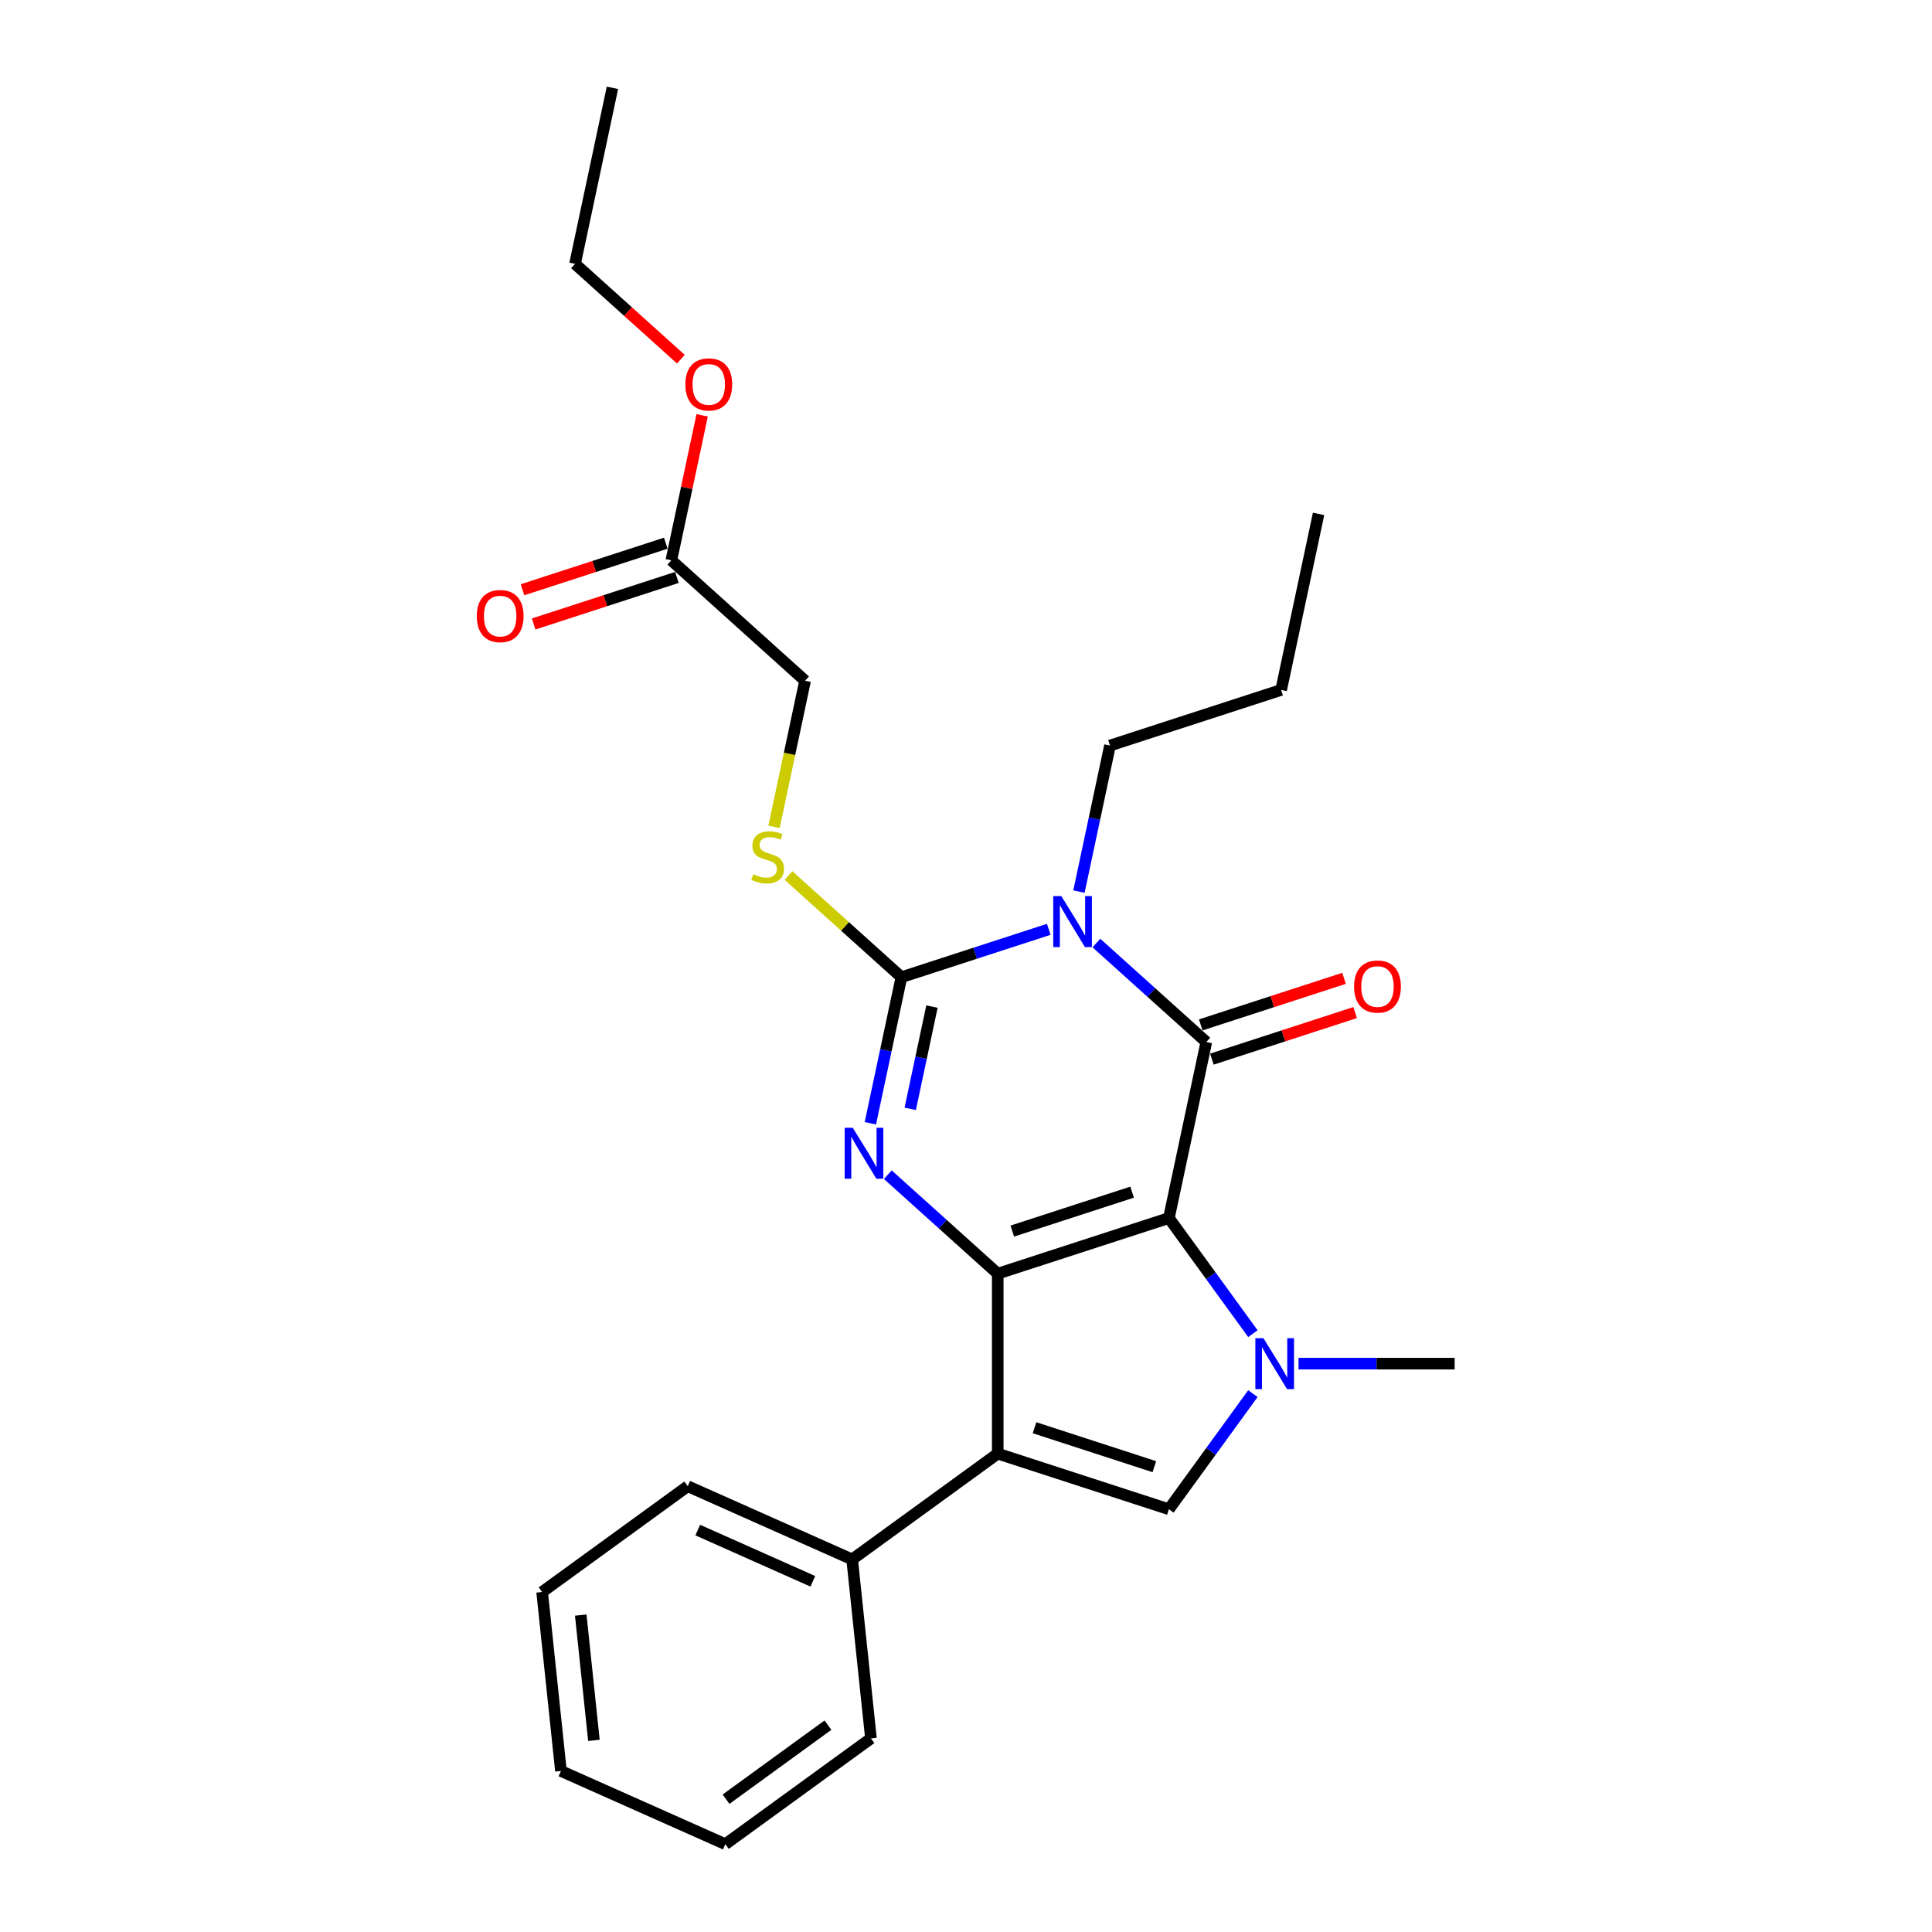 <?xml version='1.0' encoding='iso-8859-1'?>
<svg version='1.1' baseProfile='full'
              xmlns='http://www.w3.org/2000/svg'
                      xmlns:rdkit='http://www.rdkit.org/xml'
                      xmlns:xlink='http://www.w3.org/1999/xlink'
                  xml:space='preserve'
width='1000px' height='1000px' viewBox='0 0 1000 1000'>
<!-- END OF HEADER -->
<rect style='opacity:1.0;fill:#FFFFFF;stroke:none' width='1000' height='1000' x='0' y='0'> </rect>
<path class='bond-0' d='M 605.02,630.459 L 516.427,659.245' style='fill:none;fill-rule:evenodd;stroke:#000000;stroke-width:6px;stroke-linecap:butt;stroke-linejoin:miter;stroke-opacity:1' />
<path class='bond-0' d='M 585.974,617.058 L 523.959,637.208' style='fill:none;fill-rule:evenodd;stroke:#000000;stroke-width:6px;stroke-linecap:butt;stroke-linejoin:miter;stroke-opacity:1' />
<path class='bond-1' d='M 605.02,630.459 L 624.388,539.342' style='fill:none;fill-rule:evenodd;stroke:#000000;stroke-width:6px;stroke-linecap:butt;stroke-linejoin:miter;stroke-opacity:1' />
<path class='bond-5' d='M 605.02,630.459 L 626.759,660.38' style='fill:none;fill-rule:evenodd;stroke:#000000;stroke-width:6px;stroke-linecap:butt;stroke-linejoin:miter;stroke-opacity:1' />
<path class='bond-5' d='M 626.759,660.38 L 648.498,690.301' style='fill:none;fill-rule:evenodd;stroke:#0000FF;stroke-width:6px;stroke-linecap:butt;stroke-linejoin:miter;stroke-opacity:1' />
<path class='bond-3' d='M 516.427,659.245 L 487.981,633.632' style='fill:none;fill-rule:evenodd;stroke:#000000;stroke-width:6px;stroke-linecap:butt;stroke-linejoin:miter;stroke-opacity:1' />
<path class='bond-3' d='M 487.981,633.632 L 459.535,608.019' style='fill:none;fill-rule:evenodd;stroke:#0000FF;stroke-width:6px;stroke-linecap:butt;stroke-linejoin:miter;stroke-opacity:1' />
<path class='bond-6' d='M 516.427,659.245 L 516.427,752.397' style='fill:none;fill-rule:evenodd;stroke:#000000;stroke-width:6px;stroke-linecap:butt;stroke-linejoin:miter;stroke-opacity:1' />
<path class='bond-2' d='M 624.388,539.342 L 595.941,513.729' style='fill:none;fill-rule:evenodd;stroke:#000000;stroke-width:6px;stroke-linecap:butt;stroke-linejoin:miter;stroke-opacity:1' />
<path class='bond-2' d='M 595.941,513.729 L 567.495,488.116' style='fill:none;fill-rule:evenodd;stroke:#0000FF;stroke-width:6px;stroke-linecap:butt;stroke-linejoin:miter;stroke-opacity:1' />
<path class='bond-9' d='M 627.266,548.202 L 664.343,536.155' style='fill:none;fill-rule:evenodd;stroke:#000000;stroke-width:6px;stroke-linecap:butt;stroke-linejoin:miter;stroke-opacity:1' />
<path class='bond-9' d='M 664.343,536.155 L 701.42,524.107' style='fill:none;fill-rule:evenodd;stroke:#FF0000;stroke-width:6px;stroke-linecap:butt;stroke-linejoin:miter;stroke-opacity:1' />
<path class='bond-9' d='M 621.509,530.483 L 658.586,518.436' style='fill:none;fill-rule:evenodd;stroke:#000000;stroke-width:6px;stroke-linecap:butt;stroke-linejoin:miter;stroke-opacity:1' />
<path class='bond-9' d='M 658.586,518.436 L 695.663,506.389' style='fill:none;fill-rule:evenodd;stroke:#FF0000;stroke-width:6px;stroke-linecap:butt;stroke-linejoin:miter;stroke-opacity:1' />
<path class='bond-4' d='M 542.829,481.019 L 504.699,493.408' style='fill:none;fill-rule:evenodd;stroke:#0000FF;stroke-width:6px;stroke-linecap:butt;stroke-linejoin:miter;stroke-opacity:1' />
<path class='bond-4' d='M 504.699,493.408 L 466.569,505.797' style='fill:none;fill-rule:evenodd;stroke:#000000;stroke-width:6px;stroke-linecap:butt;stroke-linejoin:miter;stroke-opacity:1' />
<path class='bond-13' d='M 558.461,461.492 L 566.495,423.694' style='fill:none;fill-rule:evenodd;stroke:#0000FF;stroke-width:6px;stroke-linecap:butt;stroke-linejoin:miter;stroke-opacity:1' />
<path class='bond-13' d='M 566.495,423.694 L 574.529,385.895' style='fill:none;fill-rule:evenodd;stroke:#000000;stroke-width:6px;stroke-linecap:butt;stroke-linejoin:miter;stroke-opacity:1' />
<path class='bond-27' d='M 450.5,581.394 L 458.535,543.596' style='fill:none;fill-rule:evenodd;stroke:#0000FF;stroke-width:6px;stroke-linecap:butt;stroke-linejoin:miter;stroke-opacity:1' />
<path class='bond-27' d='M 458.535,543.596 L 466.569,505.797' style='fill:none;fill-rule:evenodd;stroke:#000000;stroke-width:6px;stroke-linecap:butt;stroke-linejoin:miter;stroke-opacity:1' />
<path class='bond-27' d='M 471.134,573.928 L 476.758,547.469' style='fill:none;fill-rule:evenodd;stroke:#0000FF;stroke-width:6px;stroke-linecap:butt;stroke-linejoin:miter;stroke-opacity:1' />
<path class='bond-27' d='M 476.758,547.469 L 482.382,521.01' style='fill:none;fill-rule:evenodd;stroke:#000000;stroke-width:6px;stroke-linecap:butt;stroke-linejoin:miter;stroke-opacity:1' />
<path class='bond-8' d='M 466.569,505.797 L 437.35,479.488' style='fill:none;fill-rule:evenodd;stroke:#000000;stroke-width:6px;stroke-linecap:butt;stroke-linejoin:miter;stroke-opacity:1' />
<path class='bond-8' d='M 437.35,479.488 L 408.131,453.179' style='fill:none;fill-rule:evenodd;stroke:#CCCC00;stroke-width:6px;stroke-linecap:butt;stroke-linejoin:miter;stroke-opacity:1' />
<path class='bond-7' d='M 648.498,721.34 L 626.759,751.261' style='fill:none;fill-rule:evenodd;stroke:#0000FF;stroke-width:6px;stroke-linecap:butt;stroke-linejoin:miter;stroke-opacity:1' />
<path class='bond-7' d='M 626.759,751.261 L 605.02,781.182' style='fill:none;fill-rule:evenodd;stroke:#000000;stroke-width:6px;stroke-linecap:butt;stroke-linejoin:miter;stroke-opacity:1' />
<path class='bond-15' d='M 672.107,705.821 L 712.516,705.821' style='fill:none;fill-rule:evenodd;stroke:#0000FF;stroke-width:6px;stroke-linecap:butt;stroke-linejoin:miter;stroke-opacity:1' />
<path class='bond-15' d='M 712.516,705.821 L 752.926,705.821' style='fill:none;fill-rule:evenodd;stroke:#000000;stroke-width:6px;stroke-linecap:butt;stroke-linejoin:miter;stroke-opacity:1' />
<path class='bond-10' d='M 516.427,752.397 L 441.066,807.15' style='fill:none;fill-rule:evenodd;stroke:#000000;stroke-width:6px;stroke-linecap:butt;stroke-linejoin:miter;stroke-opacity:1' />
<path class='bond-26' d='M 516.427,752.397 L 605.02,781.182' style='fill:none;fill-rule:evenodd;stroke:#000000;stroke-width:6px;stroke-linecap:butt;stroke-linejoin:miter;stroke-opacity:1' />
<path class='bond-26' d='M 535.473,738.996 L 597.488,759.146' style='fill:none;fill-rule:evenodd;stroke:#000000;stroke-width:6px;stroke-linecap:butt;stroke-linejoin:miter;stroke-opacity:1' />
<path class='bond-14' d='M 400.634,427.984 L 408.673,390.167' style='fill:none;fill-rule:evenodd;stroke:#CCCC00;stroke-width:6px;stroke-linecap:butt;stroke-linejoin:miter;stroke-opacity:1' />
<path class='bond-14' d='M 408.673,390.167 L 416.711,352.35' style='fill:none;fill-rule:evenodd;stroke:#000000;stroke-width:6px;stroke-linecap:butt;stroke-linejoin:miter;stroke-opacity:1' />
<path class='bond-17' d='M 441.066,807.15 L 355.967,769.262' style='fill:none;fill-rule:evenodd;stroke:#000000;stroke-width:6px;stroke-linecap:butt;stroke-linejoin:miter;stroke-opacity:1' />
<path class='bond-17' d='M 420.723,818.487 L 361.154,791.965' style='fill:none;fill-rule:evenodd;stroke:#000000;stroke-width:6px;stroke-linecap:butt;stroke-linejoin:miter;stroke-opacity:1' />
<path class='bond-18' d='M 441.066,807.15 L 450.803,899.792' style='fill:none;fill-rule:evenodd;stroke:#000000;stroke-width:6px;stroke-linecap:butt;stroke-linejoin:miter;stroke-opacity:1' />
<path class='bond-11' d='M 347.485,290.019 L 416.711,352.35' style='fill:none;fill-rule:evenodd;stroke:#000000;stroke-width:6px;stroke-linecap:butt;stroke-linejoin:miter;stroke-opacity:1' />
<path class='bond-12' d='M 344.607,281.159 L 307.53,293.206' style='fill:none;fill-rule:evenodd;stroke:#000000;stroke-width:6px;stroke-linecap:butt;stroke-linejoin:miter;stroke-opacity:1' />
<path class='bond-12' d='M 307.53,293.206 L 270.452,305.254' style='fill:none;fill-rule:evenodd;stroke:#FF0000;stroke-width:6px;stroke-linecap:butt;stroke-linejoin:miter;stroke-opacity:1' />
<path class='bond-12' d='M 350.364,298.878 L 313.287,310.925' style='fill:none;fill-rule:evenodd;stroke:#000000;stroke-width:6px;stroke-linecap:butt;stroke-linejoin:miter;stroke-opacity:1' />
<path class='bond-12' d='M 313.287,310.925 L 276.21,322.972' style='fill:none;fill-rule:evenodd;stroke:#FF0000;stroke-width:6px;stroke-linecap:butt;stroke-linejoin:miter;stroke-opacity:1' />
<path class='bond-16' d='M 347.485,290.019 L 355.46,252.499' style='fill:none;fill-rule:evenodd;stroke:#000000;stroke-width:6px;stroke-linecap:butt;stroke-linejoin:miter;stroke-opacity:1' />
<path class='bond-16' d='M 355.46,252.499 L 363.435,214.98' style='fill:none;fill-rule:evenodd;stroke:#FF0000;stroke-width:6px;stroke-linecap:butt;stroke-linejoin:miter;stroke-opacity:1' />
<path class='bond-20' d='M 574.529,385.895 L 663.122,357.109' style='fill:none;fill-rule:evenodd;stroke:#000000;stroke-width:6px;stroke-linecap:butt;stroke-linejoin:miter;stroke-opacity:1' />
<path class='bond-19' d='M 352.414,185.901 L 325.021,161.236' style='fill:none;fill-rule:evenodd;stroke:#FF0000;stroke-width:6px;stroke-linecap:butt;stroke-linejoin:miter;stroke-opacity:1' />
<path class='bond-19' d='M 325.021,161.236 L 297.627,136.571' style='fill:none;fill-rule:evenodd;stroke:#000000;stroke-width:6px;stroke-linecap:butt;stroke-linejoin:miter;stroke-opacity:1' />
<path class='bond-23' d='M 355.967,769.262 L 280.605,824.015' style='fill:none;fill-rule:evenodd;stroke:#000000;stroke-width:6px;stroke-linecap:butt;stroke-linejoin:miter;stroke-opacity:1' />
<path class='bond-24' d='M 450.803,899.792 L 375.441,954.545' style='fill:none;fill-rule:evenodd;stroke:#000000;stroke-width:6px;stroke-linecap:butt;stroke-linejoin:miter;stroke-opacity:1' />
<path class='bond-24' d='M 428.548,892.933 L 375.794,931.26' style='fill:none;fill-rule:evenodd;stroke:#000000;stroke-width:6px;stroke-linecap:butt;stroke-linejoin:miter;stroke-opacity:1' />
<path class='bond-21' d='M 297.627,136.571 L 316.995,45.455' style='fill:none;fill-rule:evenodd;stroke:#000000;stroke-width:6px;stroke-linecap:butt;stroke-linejoin:miter;stroke-opacity:1' />
<path class='bond-22' d='M 663.122,357.109 L 682.49,265.993' style='fill:none;fill-rule:evenodd;stroke:#000000;stroke-width:6px;stroke-linecap:butt;stroke-linejoin:miter;stroke-opacity:1' />
<path class='bond-28' d='M 280.605,824.015 L 290.342,916.657' style='fill:none;fill-rule:evenodd;stroke:#000000;stroke-width:6px;stroke-linecap:butt;stroke-linejoin:miter;stroke-opacity:1' />
<path class='bond-28' d='M 300.594,835.964 L 307.41,900.813' style='fill:none;fill-rule:evenodd;stroke:#000000;stroke-width:6px;stroke-linecap:butt;stroke-linejoin:miter;stroke-opacity:1' />
<path class='bond-25' d='M 375.441,954.545 L 290.342,916.657' style='fill:none;fill-rule:evenodd;stroke:#000000;stroke-width:6px;stroke-linecap:butt;stroke-linejoin:miter;stroke-opacity:1' />
<path  class='atom-3' d='M 549.331 463.821
L 557.975 477.794
Q 558.832 479.173, 560.211 481.669
Q 561.59 484.166, 561.664 484.315
L 561.664 463.821
L 565.167 463.821
L 565.167 490.202
L 561.552 490.202
L 552.274 474.925
Q 551.194 473.136, 550.039 471.087
Q 548.921 469.038, 548.585 468.404
L 548.585 490.202
L 545.157 490.202
L 545.157 463.821
L 549.331 463.821
' fill='#0000FF'/>
<path  class='atom-4' d='M 441.37 583.723
L 450.015 597.696
Q 450.872 599.075, 452.25 601.571
Q 453.629 604.068, 453.704 604.217
L 453.704 583.723
L 457.206 583.723
L 457.206 610.104
L 453.592 610.104
L 444.314 594.827
Q 443.233 593.038, 442.078 590.989
Q 440.96 588.94, 440.625 588.306
L 440.625 610.104
L 437.197 610.104
L 437.197 583.723
L 441.37 583.723
' fill='#0000FF'/>
<path  class='atom-6' d='M 653.942 692.63
L 662.587 706.603
Q 663.444 707.982, 664.822 710.478
Q 666.201 712.975, 666.276 713.124
L 666.276 692.63
L 669.778 692.63
L 669.778 719.011
L 666.164 719.011
L 656.886 703.734
Q 655.805 701.945, 654.65 699.896
Q 653.532 697.847, 653.197 697.213
L 653.197 719.011
L 649.769 719.011
L 649.769 692.63
L 653.942 692.63
' fill='#0000FF'/>
<path  class='atom-9' d='M 389.891 452.52
Q 390.189 452.632, 391.419 453.154
Q 392.649 453.676, 393.99 454.011
Q 395.369 454.309, 396.71 454.309
Q 399.207 454.309, 400.66 453.117
Q 402.113 451.887, 402.113 449.763
Q 402.113 448.31, 401.368 447.416
Q 400.66 446.521, 399.542 446.037
Q 398.424 445.553, 396.561 444.994
Q 394.214 444.286, 392.798 443.615
Q 391.419 442.944, 390.413 441.529
Q 389.444 440.113, 389.444 437.728
Q 389.444 434.412, 391.68 432.362
Q 393.953 430.313, 398.424 430.313
Q 401.479 430.313, 404.945 431.766
L 404.088 434.635
Q 400.921 433.331, 398.536 433.331
Q 395.965 433.331, 394.549 434.412
Q 393.133 435.455, 393.17 437.281
Q 393.17 438.697, 393.878 439.554
Q 394.623 440.411, 395.667 440.895
Q 396.747 441.379, 398.536 441.938
Q 400.921 442.684, 402.336 443.429
Q 403.752 444.174, 404.758 445.702
Q 405.802 447.192, 405.802 449.763
Q 405.802 453.415, 403.343 455.39
Q 400.921 457.327, 396.859 457.327
Q 394.512 457.327, 392.723 456.805
Q 390.972 456.321, 388.885 455.464
L 389.891 452.52
' fill='#CCCC00'/>
<path  class='atom-10' d='M 700.871 510.631
Q 700.871 504.297, 704.001 500.757
Q 707.131 497.217, 712.981 497.217
Q 718.83 497.217, 721.96 500.757
Q 725.09 504.297, 725.09 510.631
Q 725.09 517.04, 721.923 520.692
Q 718.756 524.306, 712.981 524.306
Q 707.168 524.306, 704.001 520.692
Q 700.871 517.077, 700.871 510.631
M 712.981 521.325
Q 717.005 521.325, 719.166 518.642
Q 721.364 515.922, 721.364 510.631
Q 721.364 505.452, 719.166 502.844
Q 717.005 500.198, 712.981 500.198
Q 708.956 500.198, 706.758 502.807
Q 704.597 505.415, 704.597 510.631
Q 704.597 515.96, 706.758 518.642
Q 708.956 521.325, 712.981 521.325
' fill='#FF0000'/>
<path  class='atom-13' d='M 246.783 318.879
Q 246.783 312.544, 249.913 309.005
Q 253.042 305.465, 258.892 305.465
Q 264.742 305.465, 267.872 309.005
Q 271.002 312.544, 271.002 318.879
Q 271.002 325.288, 267.835 328.939
Q 264.668 332.553, 258.892 332.553
Q 253.08 332.553, 249.913 328.939
Q 246.783 325.325, 246.783 318.879
M 258.892 329.573
Q 262.917 329.573, 265.078 326.89
Q 267.276 324.17, 267.276 318.879
Q 267.276 313.699, 265.078 311.091
Q 262.917 308.446, 258.892 308.446
Q 254.868 308.446, 252.67 311.054
Q 250.509 313.662, 250.509 318.879
Q 250.509 324.207, 252.67 326.89
Q 254.868 329.573, 258.892 329.573
' fill='#FF0000'/>
<path  class='atom-17' d='M 354.743 198.977
Q 354.743 192.642, 357.873 189.102
Q 361.003 185.563, 366.853 185.563
Q 372.703 185.563, 375.833 189.102
Q 378.963 192.642, 378.963 198.977
Q 378.963 205.385, 375.795 209.037
Q 372.628 212.651, 366.853 212.651
Q 361.04 212.651, 357.873 209.037
Q 354.743 205.423, 354.743 198.977
M 366.853 209.67
Q 370.877 209.67, 373.038 206.988
Q 375.237 204.268, 375.237 198.977
Q 375.237 193.797, 373.038 191.189
Q 370.877 188.544, 366.853 188.544
Q 362.829 188.544, 360.63 191.152
Q 358.469 193.76, 358.469 198.977
Q 358.469 204.305, 360.63 206.988
Q 362.829 209.67, 366.853 209.67
' fill='#FF0000'/>
</svg>
